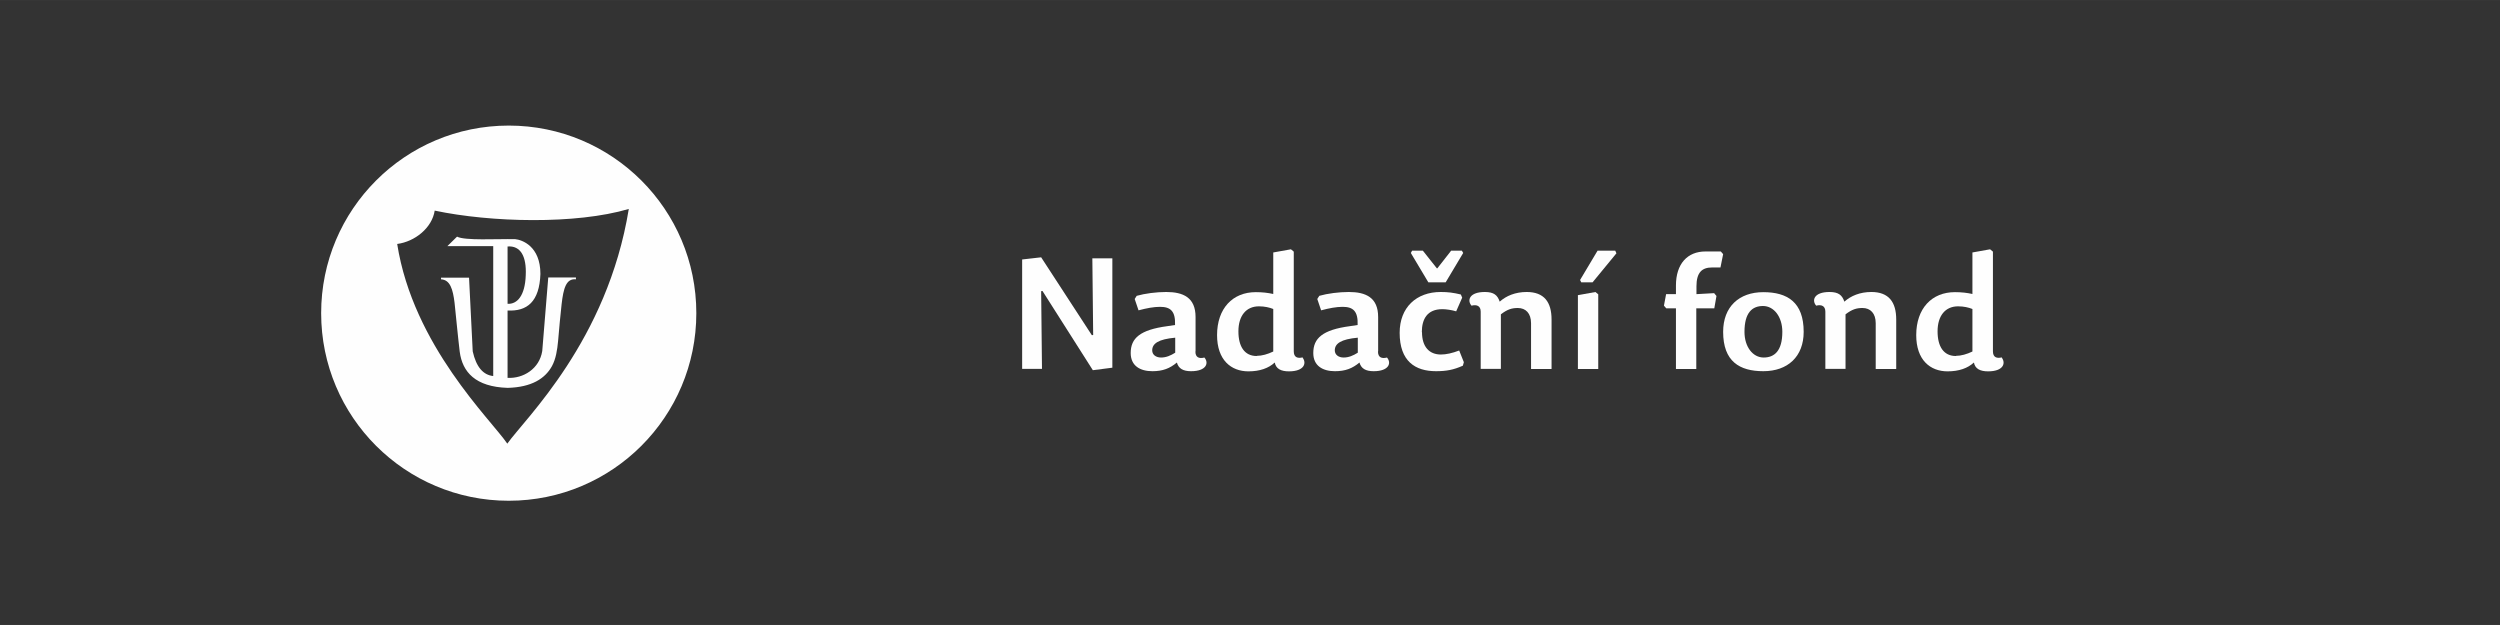<?xml version="1.0" encoding="UTF-8"?>
<!DOCTYPE svg PUBLIC "-//W3C//DTD SVG 1.1//EN" "http://www.w3.org/Graphics/SVG/1.1/DTD/svg11.dtd">
<!-- Creator: CorelDRAW X6 -->
<svg xmlns="http://www.w3.org/2000/svg" xml:space="preserve" width="300mm" height="75mm" version="1.1" style="shape-rendering:geometricPrecision; text-rendering:geometricPrecision; image-rendering:optimizeQuality; fill-rule:evenodd; clip-rule:evenodd"
viewBox="0 0 14993 3748"
 xmlns:xlink="http://www.w3.org/1999/xlink">
 <rect x="0" y="0" width="14993" height="3748" fill="#333333" stroke="none"/>
 <defs>
  <style type="text/css">
   <![CDATA[
    .fil2 {fill:none}
    .fil0 {fill:#FEFEFE}
    .fil1 {fill:#FEFEFE;fill-rule:nonzero}
   ]]>
  </style>
 </defs>
 <g id="Vrstva_x0020_1">
  <path class="fil0" d="M3051 753c621,0 1125,503 1125,1125 0,621 -503,1125 -1125,1125 -621,0 -1125,-503 -1125,-1125 0,-621 503,-1125 1125,-1125zm-9 1908c106,-150 600,-616 729,-1408 -318,94 -828,81 -1164,10 -16,104 -119,186 -225,200 96,610 563,1054 660,1197zm-230 -996l-167 0 0 10c55,3 71,60 81,140 5,43 9,93 15,147 6,52 10,102 16,147 16,122 94,211 288,217 144,-4 224,-56 265,-130 24,-44 32,-98 37,-151 6,-74 14,-156 21,-220 11,-96 27,-156 86,-150l0 -11 -166 0 -36 441c-17,107 -114,166 -208,161 0,-125 0,-279 0,-404 117,6 191,-52 197,-219 0,-167 -110,-205 -152,-209 -110,-2 -302,10 -348,-15l-58 57 275 0 0 779c-59,-6 -102,-53 -123,-148l-22 -441zm232 -186l0 343c58,3 105,-49 109,-172 5,-110 -29,-178 -109,-172z"/>
  <polygon class="fil1" points="6244,1543 6130,1556 6130,2212 6249,2212 6244,1746 6252,1745 6554,2220 6671,2205 6671,1549 6551,1549 6556,2009 6548,2010 "/>
  <path id="1" class="fil1" d="M7048 2025l0 90c-27,17 -54,29 -85,29 -31,0 -53,-17 -53,-43 0,-41 38,-67 138,-76zm122 82l0 -206c0,-117 -74,-150 -176,-150 -59,0 -128,9 -177,23l-12 19 23 68c49,-13 91,-21 129,-21 63,0 93,26 90,109l-47 7c-163,22 -219,72 -219,161 0,77 57,109 130,109 63,0 105,-17 147,-52 10,36 37,52 85,52 93,0 108,-50 80,-82 -31,8 -54,0 -54,-36z"/>
  <path id="2" class="fil1" d="M7537 2135c-73,0 -110,-56 -110,-148 0,-93 46,-150 123,-150 34,0 64,7 86,16l0 255c-33,16 -68,26 -99,26zm276 8c-31,8 -54,0 -54,-36l0 -598 -17 -14 -106 19 0 249c-32,-7 -65,-11 -105,-11 -138,0 -232,97 -232,258 0,149 84,217 188,217 69,0 121,-19 158,-53 7,38 38,53 85,53 93,0 107,-50 82,-82z"/>
  <path id="3" class="fil1" d="M8143 2025l0 90c-27,17 -54,29 -85,29 -31,0 -53,-17 -53,-43 0,-41 38,-67 138,-76zm122 82l0 -206c0,-117 -74,-150 -176,-150 -59,0 -128,9 -177,23l-12 19 23 68c49,-13 91,-21 129,-21 63,0 93,26 90,109l-47 7c-163,22 -219,72 -219,161 0,77 57,109 130,109 63,0 105,-17 147,-52 10,36 37,52 85,52 93,0 108,-50 80,-82 -31,8 -54,0 -54,-36z"/>
  <path id="4" class="fil1" d="M8527 1992c0,-78 32,-138 123,-138 23,0 56,5 83,13l36 -82 -8 -19c-46,-11 -77,-15 -121,-15 -145,0 -246,92 -246,245 0,169 92,230 218,230 62,0 105,-8 161,-33l6 -21 -28 -70c-42,16 -78,24 -110,24 -69,0 -113,-46 -113,-134zm90 -383l-84 -106 -64 0 -8 14 105 176 104 0 105 -176 -8 -14 -64 0 -83 106z"/>
  <path id="5" class="fil1" d="M9305 2212l0 -296c0,-105 -45,-165 -149,-165 -68,0 -123,23 -162,58 -13,-39 -35,-58 -89,-58 -93,0 -108,50 -80,82 31,-8 55,1 55,36l0 343 121 0 0 -327c39,-30 66,-38 102,-38 47,0 79,32 79,91l0 275 121 0z"/>
  <path id="6" class="fil1" d="M9569 1751l-106 19 0 443 122 0 0 -448 -17 -14zm-85 -58l67 0 143 -174 -7 -16 -106 0 -105 176 7 14z"/>
  <path id="7" class="fil1" d="M10174 1764l0 -47c0,-84 34,-113 93,-113l51 0 16 -80 -14 -16 -92 0c-108,0 -177,74 -177,204l0 52 -59 0 -13 69 14 16 58 0 0 364 122 0 0 -364 108 0 13 -74 -14 -17 -107 6z"/>
  <path id="8" class="fil1" d="M10575 2226c146,0 242,-87 242,-236 0,-178 -98,-238 -242,-238 -145,0 -241,87 -241,238 0,177 98,236 241,236zm2 -82c-65,0 -115,-64 -115,-154 0,-116 47,-155 111,-155 65,0 116,64 116,155 0,115 -48,154 -112,154z"/>
  <path id="9" class="fil1" d="M11372 2212l0 -296c0,-105 -45,-165 -149,-165 -68,0 -123,23 -162,58 -13,-39 -35,-58 -89,-58 -93,0 -108,50 -80,82 31,-8 55,1 55,36l0 343 121 0 0 -327c39,-30 66,-38 102,-38 47,0 79,32 79,91l0 275 121 0z"/>
  <path id="10" class="fil1" d="M11730 2135c-73,0 -110,-56 -110,-148 0,-93 46,-150 123,-150 34,0 64,7 86,16l0 255c-33,16 -68,26 -99,26zm276 8c-31,8 -54,0 -54,-36l0 -598 -17 -14 -106 19 0 249c-32,-7 -65,-11 -105,-11 -138,0 -232,97 -232,258 0,149 84,217 188,217 69,0 121,-19 158,-53 7,38 38,53 85,53 93,0 107,-50 82,-82z"/>
  <rect class="fil2" width="14993" height="3748"/>
 </g>
</svg>
